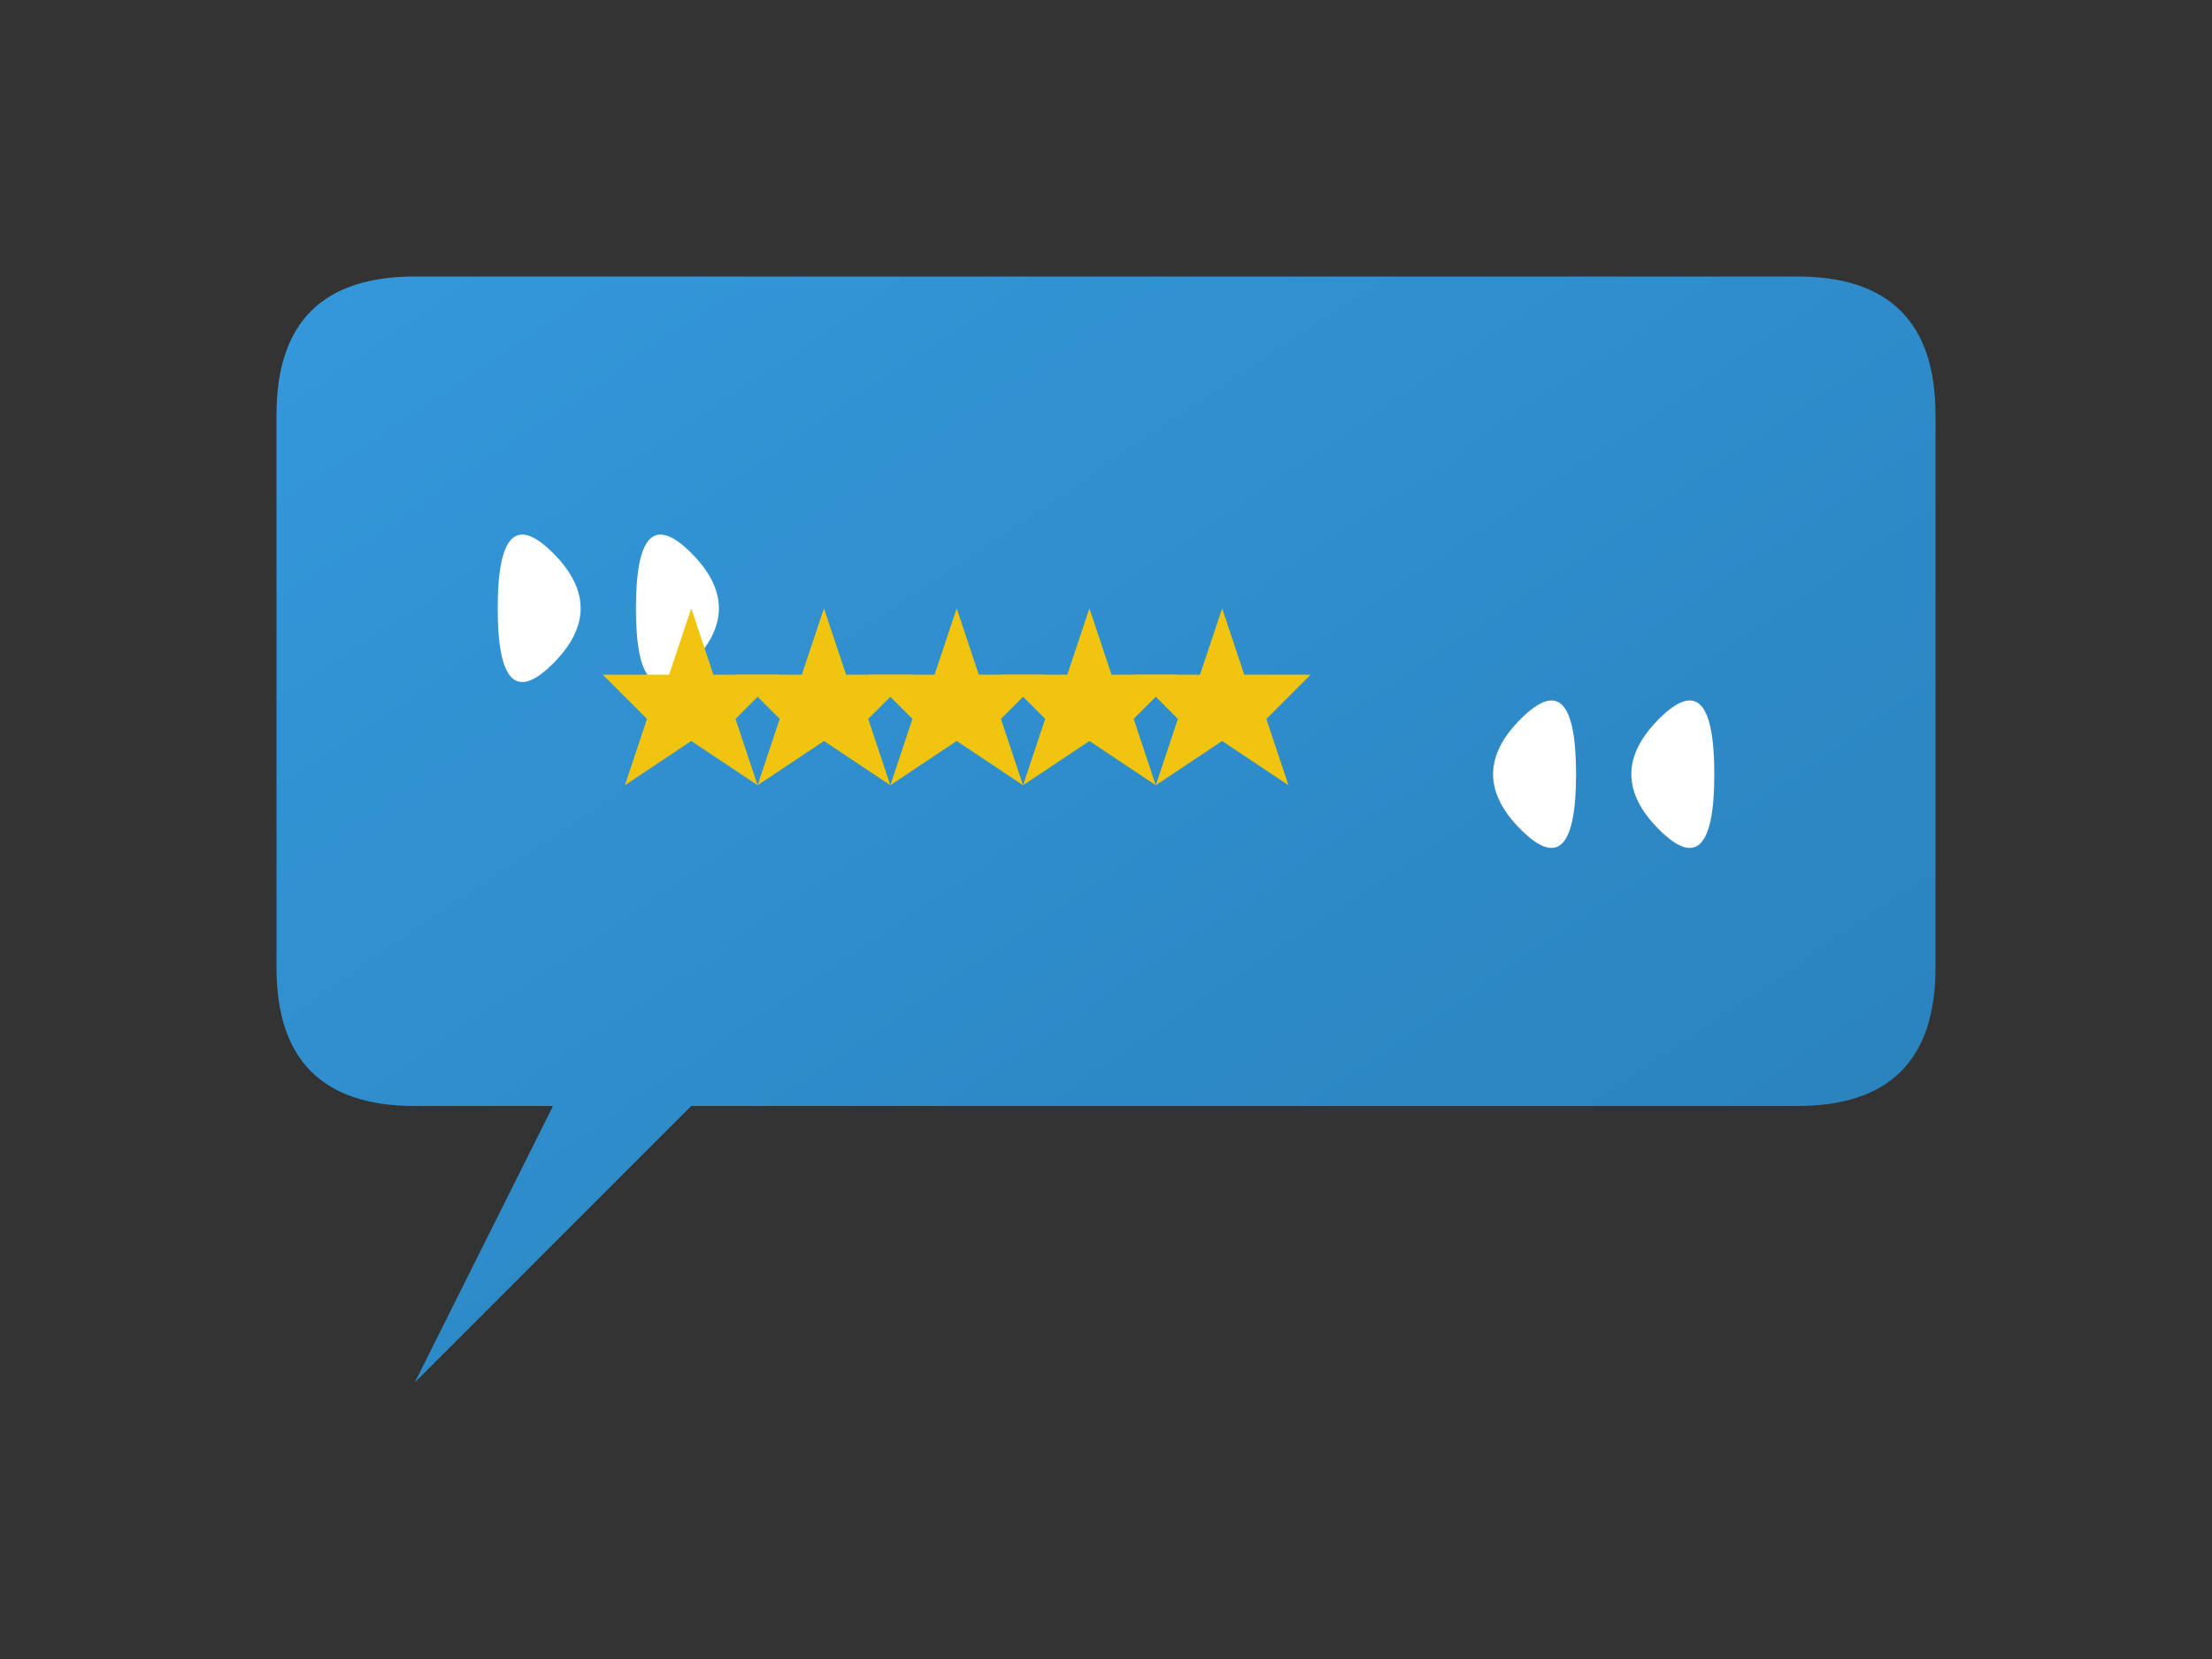 <svg xmlns="http://www.w3.org/2000/svg" viewBox="0 0 80 60" width="80" height="60">
    <rect x="0" y="0" width="80" height="60" fill="#333333" stroke="none"/>
    <defs>
        <linearGradient id="testimonialGrad" x1="0%" y1="0%" x2="100%" y2="100%">
            <stop offset="0%" style="stop-color:#3498db;stop-opacity:1" />
            <stop offset="100%" style="stop-color:#2980b9;stop-opacity:1" />
        </linearGradient>
    </defs>
    
    <!-- Speech bubble -->
    <path d="M10 15 Q10 10 15 10 L65 10 Q70 10 70 15 L70 35 Q70 40 65 40 L25 40 L15 50 L20 40 L15 40 Q10 40 10 35 Z" 
          fill="url(#testimonialGrad)"/>
    
    <!-- Quote marks -->
    <g fill="white">
        <!-- Left quote -->
        <path d="M20 20 Q18 18 18 22 Q18 26 20 24 Q22 22 20 20 Z"/>
        <path d="M25 20 Q23 18 23 22 Q23 26 25 24 Q27 22 25 20 Z"/>
        
        <!-- Right quote -->
        <path d="M55 30 Q57 32 57 28 Q57 24 55 26 Q53 28 55 30 Z"/>
        <path d="M60 30 Q62 32 62 28 Q62 24 60 26 Q58 28 60 30 Z"/>
    </g>
    
    <!-- Stars rating -->
    <g fill="#f1c40f" transform="translate(25,22)">
        <path d="M0 0 L1 3 L4 3 L2 5 L3 8 L0 6 L-3 8 L-2 5 L-4 3 L-1 3 Z" transform="scale(0.8)"/>
        <path d="M6 0 L7 3 L10 3 L8 5 L9 8 L6 6 L3 8 L4 5 L2 3 L5 3 Z" transform="scale(0.8)"/>
        <path d="M12 0 L13 3 L16 3 L14 5 L15 8 L12 6 L9 8 L10 5 L8 3 L11 3 Z" transform="scale(0.8)"/>
        <path d="M18 0 L19 3 L22 3 L20 5 L21 8 L18 6 L15 8 L16 5 L14 3 L17 3 Z" transform="scale(0.8)"/>
        <path d="M24 0 L25 3 L28 3 L26 5 L27 8 L24 6 L21 8 L22 5 L20 3 L23 3 Z" transform="scale(0.8)"/>
    </g>
</svg>
